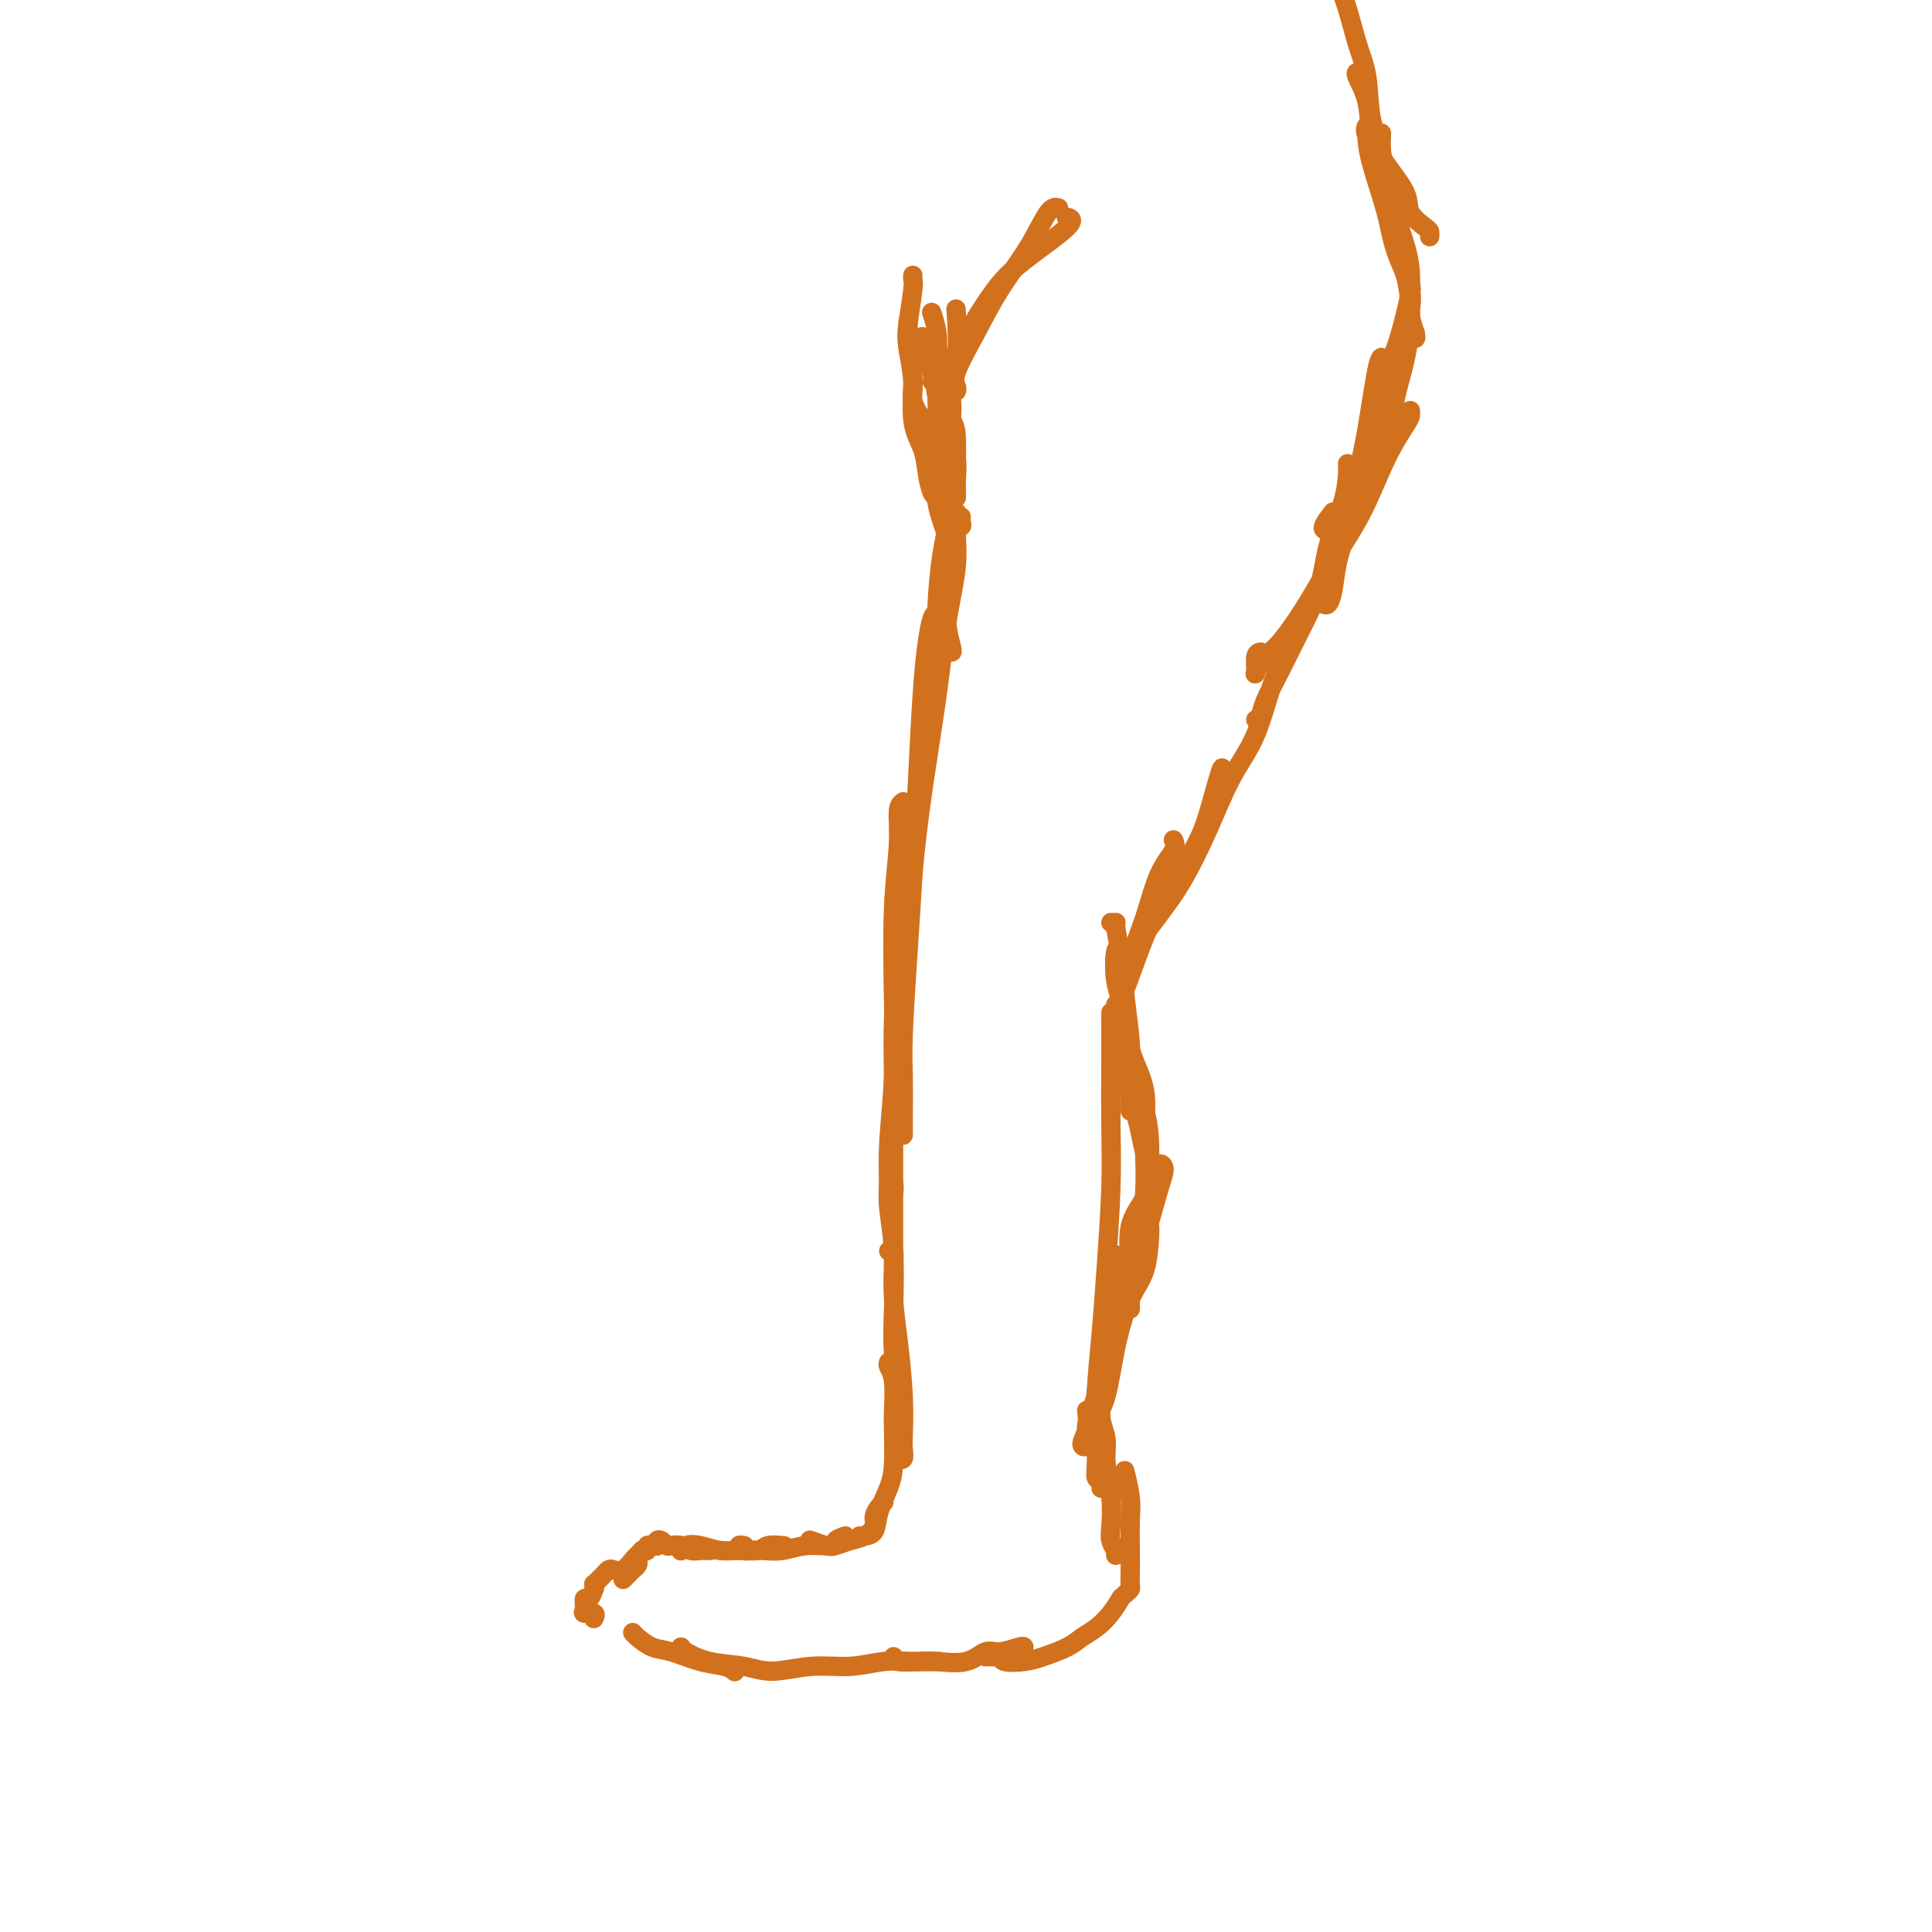 <svg viewBox='0 0 400 400' version='1.1' xmlns='http://www.w3.org/2000/svg' xmlns:xlink='http://www.w3.org/1999/xlink'><g fill='none' stroke='#D2711D' stroke-width='4' stroke-linecap='round' stroke-linejoin='round'><path d='M199,107c-0.034,0.303 -0.068,0.605 0,1c0.068,0.395 0.237,0.881 0,1c-0.237,0.119 -0.882,-0.129 -1,1c-0.118,1.129 0.291,3.633 0,7c-0.291,3.367 -1.282,7.595 -2,12c-0.718,4.405 -1.163,8.987 -2,15c-0.837,6.013 -2.067,13.457 -3,20c-0.933,6.543 -1.571,12.184 -2,17c-0.429,4.816 -0.651,8.806 -1,12c-0.349,3.194 -0.825,5.591 -1,7c-0.175,1.409 -0.050,1.831 0,2c0.050,0.169 0.025,0.084 0,0'/><path d='M194,127c-0.333,0.050 -0.667,0.100 -1,1c-0.333,0.900 -0.666,2.649 -1,5c-0.334,2.351 -0.668,5.303 -1,10c-0.332,4.697 -0.663,11.140 -1,18c-0.337,6.860 -0.679,14.138 -1,20c-0.321,5.862 -0.622,10.309 -1,16c-0.378,5.691 -0.833,12.628 -1,17c-0.167,4.372 -0.045,6.180 0,9c0.045,2.820 0.012,6.653 0,9c-0.012,2.347 -0.003,3.209 0,3c0.003,-0.209 0.001,-1.488 0,-2c-0.001,-0.512 -0.000,-0.256 0,0'/><path d='M187,166c-0.452,0.321 -0.905,0.641 -1,2c-0.095,1.359 0.167,3.756 0,7c-0.167,3.244 -0.762,7.333 -1,13c-0.238,5.667 -0.117,12.911 0,19c0.117,6.089 0.231,11.023 0,16c-0.231,4.977 -0.808,9.995 -1,14c-0.192,4.005 0.001,6.996 0,9c-0.001,2.004 -0.196,3.022 0,3c0.196,-0.022 0.784,-1.083 1,-2c0.216,-0.917 0.062,-1.691 0,-2c-0.062,-0.309 -0.031,-0.155 0,0'/><path d='M187,192c0.083,0.269 0.166,0.539 0,2c-0.166,1.461 -0.580,4.114 -1,7c-0.420,2.886 -0.845,6.006 -1,10c-0.155,3.994 -0.042,8.862 0,13c0.042,4.138 0.011,7.547 0,11c-0.011,3.453 -0.003,6.950 0,10c0.003,3.050 0.001,5.653 0,8c-0.001,2.347 -0.000,4.440 0,6c0.000,1.560 0.000,2.589 0,3c-0.000,0.411 -0.000,0.206 0,0'/><path d='M184,243c0.030,0.471 0.060,0.943 0,2c-0.060,1.057 -0.208,2.701 0,5c0.208,2.299 0.774,5.254 1,9c0.226,3.746 0.112,8.282 0,12c-0.112,3.718 -0.222,6.616 0,9c0.222,2.384 0.778,4.252 1,5c0.222,0.748 0.111,0.374 0,0'/><path d='M184,259c0.417,-0.181 0.833,-0.362 1,0c0.167,0.362 0.083,1.266 0,3c-0.083,1.734 -0.166,4.298 0,7c0.166,2.702 0.581,5.540 1,9c0.419,3.460 0.841,7.540 1,11c0.159,3.460 0.057,6.300 0,8c-0.057,1.700 -0.067,2.260 0,3c0.067,0.740 0.210,1.661 0,2c-0.210,0.339 -0.774,0.097 -1,0c-0.226,-0.097 -0.113,-0.048 0,0'/><path d='M184,282c-0.113,0.245 -0.226,0.491 0,1c0.226,0.509 0.791,1.282 1,3c0.209,1.718 0.063,4.381 0,6c-0.063,1.619 -0.043,2.196 0,4c0.043,1.804 0.110,4.837 0,7c-0.110,2.163 -0.397,3.455 -1,5c-0.603,1.545 -1.521,3.342 -2,5c-0.479,1.658 -0.520,3.176 -1,4c-0.480,0.824 -1.398,0.953 -2,1c-0.602,0.047 -0.886,0.014 -1,0c-0.114,-0.014 -0.057,-0.007 0,0'/><path d='M183,311c-0.298,0.242 -0.596,0.484 -1,1c-0.404,0.516 -0.913,1.304 -1,2c-0.087,0.696 0.249,1.298 0,2c-0.249,0.702 -1.083,1.505 -2,2c-0.917,0.495 -1.917,0.682 -3,1c-1.083,0.318 -2.249,0.766 -3,1c-0.751,0.234 -1.087,0.255 -2,0c-0.913,-0.255 -2.404,-0.787 -3,-1c-0.596,-0.213 -0.298,-0.106 0,0'/><path d='M175,318c-0.850,0.301 -1.700,0.603 -2,1c-0.300,0.397 -0.049,0.891 -1,1c-0.951,0.109 -3.105,-0.166 -5,0c-1.895,0.166 -3.532,0.773 -5,1c-1.468,0.227 -2.768,0.075 -4,0c-1.232,-0.075 -2.396,-0.073 -3,0c-0.604,0.073 -0.646,0.215 -1,0c-0.354,-0.215 -1.018,-0.789 -1,-1c0.018,-0.211 0.720,-0.060 1,0c0.280,0.060 0.140,0.030 0,0'/><path d='M162,320c0.305,0.031 0.610,0.062 0,0c-0.610,-0.062 -2.133,-0.216 -3,0c-0.867,0.216 -1.076,0.803 -2,1c-0.924,0.197 -2.563,0.004 -4,0c-1.437,-0.004 -2.672,0.181 -4,0c-1.328,-0.181 -2.748,-0.728 -4,-1c-1.252,-0.272 -2.335,-0.269 -3,0c-0.665,0.269 -0.910,0.804 -1,1c-0.090,0.196 -0.024,0.053 0,0c0.024,-0.053 0.007,-0.015 0,0c-0.007,0.015 -0.003,0.008 0,0'/><path d='M147,321c0.096,-0.002 0.192,-0.004 0,0c-0.192,0.004 -0.671,0.015 -1,0c-0.329,-0.015 -0.508,-0.056 -1,0c-0.492,0.056 -1.297,0.208 -2,0c-0.703,-0.208 -1.302,-0.775 -2,-1c-0.698,-0.225 -1.494,-0.109 -2,0c-0.506,0.109 -0.723,0.211 -1,0c-0.277,-0.211 -0.613,-0.736 -1,-1c-0.387,-0.264 -0.826,-0.268 -1,0c-0.174,0.268 -0.084,0.808 0,1c0.084,0.192 0.162,0.038 0,0c-0.162,-0.038 -0.564,0.042 -1,0c-0.436,-0.042 -0.905,-0.204 -1,0c-0.095,0.204 0.185,0.776 0,1c-0.185,0.224 -0.833,0.102 -1,0c-0.167,-0.102 0.148,-0.182 0,0c-0.148,0.182 -0.761,0.626 -1,1c-0.239,0.374 -0.106,0.678 0,1c0.106,0.322 0.186,0.661 0,1c-0.186,0.339 -0.637,0.679 -1,1c-0.363,0.321 -0.636,0.625 -1,1c-0.364,0.375 -0.818,0.821 -1,1c-0.182,0.179 -0.091,0.089 0,0'/><path d='M133,321c-0.356,0.370 -0.711,0.739 -1,1c-0.289,0.261 -0.511,0.413 -1,1c-0.489,0.587 -1.244,1.610 -2,2c-0.756,0.390 -1.513,0.147 -2,0c-0.487,-0.147 -0.705,-0.198 -1,0c-0.295,0.198 -0.668,0.646 -1,1c-0.332,0.354 -0.624,0.615 -1,1c-0.376,0.385 -0.835,0.896 -1,1c-0.165,0.104 -0.034,-0.198 0,0c0.034,0.198 -0.029,0.897 0,1c0.029,0.103 0.149,-0.389 0,0c-0.149,0.389 -0.568,1.658 -1,2c-0.432,0.342 -0.876,-0.244 -1,0c-0.124,0.244 0.072,1.320 0,2c-0.072,0.680 -0.411,0.966 0,1c0.411,0.034 1.572,-0.183 2,0c0.428,0.183 0.122,0.767 0,1c-0.122,0.233 -0.061,0.117 0,0'/><path d='M131,338c0.165,0.212 0.330,0.424 1,1c0.670,0.576 1.843,1.517 3,2c1.157,0.483 2.296,0.508 4,1c1.704,0.492 3.972,1.452 6,2c2.028,0.548 3.815,0.686 5,1c1.185,0.314 1.767,0.804 2,1c0.233,0.196 0.116,0.098 0,0'/><path d='M141,341c0.034,0.216 0.067,0.432 1,1c0.933,0.568 2.764,1.488 5,2c2.236,0.512 4.876,0.617 7,1c2.124,0.383 3.732,1.045 6,1c2.268,-0.045 5.197,-0.797 8,-1c2.803,-0.203 5.480,0.142 8,0c2.520,-0.142 4.882,-0.770 7,-1c2.118,-0.230 3.993,-0.062 6,0c2.007,0.062 4.145,0.018 5,0c0.855,-0.018 0.428,-0.009 0,0'/><path d='M185,343c0.050,0.418 0.100,0.836 1,1c0.900,0.164 2.651,0.073 4,0c1.349,-0.073 2.295,-0.128 4,0c1.705,0.128 4.170,0.441 6,0c1.830,-0.441 3.026,-1.635 4,-2c0.974,-0.365 1.725,0.098 3,0c1.275,-0.098 3.074,-0.757 4,-1c0.926,-0.243 0.979,-0.069 1,0c0.021,0.069 0.011,0.035 0,0'/><path d='M204,343c0.311,0.000 0.622,0.000 1,0c0.378,0.000 0.822,0.000 1,0c0.178,0.000 0.089,0.000 0,0'/><path d='M206,343c0.408,-0.109 0.816,-0.217 1,0c0.184,0.217 0.146,0.760 1,1c0.854,0.240 2.602,0.178 4,0c1.398,-0.178 2.447,-0.473 4,-1c1.553,-0.527 3.611,-1.287 5,-2c1.389,-0.713 2.109,-1.378 3,-2c0.891,-0.622 1.951,-1.200 3,-2c1.049,-0.800 2.085,-1.823 3,-3c0.915,-1.177 1.708,-2.509 2,-3c0.292,-0.491 0.083,-0.140 0,0c-0.083,0.140 -0.042,0.070 0,0'/><path d='M233,330c0.422,-0.379 0.845,-0.758 1,-1c0.155,-0.242 0.043,-0.348 0,-1c-0.043,-0.652 -0.015,-1.850 0,-3c0.015,-1.150 0.018,-2.253 0,-4c-0.018,-1.747 -0.056,-4.138 0,-6c0.056,-1.862 0.207,-3.194 0,-5c-0.207,-1.806 -0.774,-4.088 -1,-5c-0.226,-0.912 -0.113,-0.456 0,0'/><path d='M231,322c-0.030,-0.469 -0.059,-0.937 0,-1c0.059,-0.063 0.208,0.280 0,0c-0.208,-0.280 -0.773,-1.183 -1,-2c-0.227,-0.817 -0.117,-1.547 0,-3c0.117,-1.453 0.242,-3.630 0,-6c-0.242,-2.370 -0.849,-4.933 -1,-7c-0.151,-2.067 0.155,-3.636 0,-5c-0.155,-1.364 -0.773,-2.521 -1,-4c-0.227,-1.479 -0.065,-3.280 0,-4c0.065,-0.720 0.032,-0.360 0,0'/><path d='M228,308c-0.030,0.093 -0.060,0.185 0,0c0.060,-0.185 0.210,-0.649 0,-1c-0.210,-0.351 -0.782,-0.590 -1,-1c-0.218,-0.410 -0.084,-0.993 0,-3c0.084,-2.007 0.117,-5.440 0,-8c-0.117,-2.560 -0.385,-4.249 0,-7c0.385,-2.751 1.424,-6.566 2,-10c0.576,-3.434 0.691,-6.487 1,-9c0.309,-2.513 0.814,-4.484 1,-6c0.186,-1.516 0.053,-2.576 0,-3c-0.053,-0.424 -0.027,-0.212 0,0'/><path d='M226,294c-0.113,0.177 -0.226,0.353 0,1c0.226,0.647 0.792,1.764 1,3c0.208,1.236 0.059,2.590 0,3c-0.059,0.410 -0.027,-0.124 0,-1c0.027,-0.876 0.050,-2.095 0,-4c-0.050,-1.905 -0.171,-4.495 0,-8c0.171,-3.505 0.634,-7.923 1,-12c0.366,-4.077 0.634,-7.811 1,-13c0.366,-5.189 0.830,-11.832 1,-17c0.170,-5.168 0.046,-8.860 0,-13c-0.046,-4.140 -0.012,-8.728 0,-12c0.012,-3.272 0.003,-5.227 0,-7c-0.003,-1.773 -0.001,-3.364 0,-4c0.001,-0.636 0.000,-0.318 0,0'/><path d='M227,298c0.004,-0.012 0.007,-0.025 0,0c-0.007,0.025 -0.025,0.087 0,0c0.025,-0.087 0.092,-0.322 0,-1c-0.092,-0.678 -0.344,-1.798 0,-3c0.344,-1.202 1.283,-2.486 2,-5c0.717,-2.514 1.211,-6.257 2,-10c0.789,-3.743 1.872,-7.486 3,-10c1.128,-2.514 2.302,-3.797 3,-6c0.698,-2.203 0.919,-5.324 1,-7c0.081,-1.676 0.023,-1.907 0,-2c-0.023,-0.093 -0.012,-0.046 0,0'/><path d='M225,292c0.146,1.376 0.292,2.752 0,4c-0.292,1.248 -1.023,2.367 -1,3c0.023,0.633 0.799,0.782 1,0c0.201,-0.782 -0.175,-2.493 0,-4c0.175,-1.507 0.901,-2.811 2,-6c1.099,-3.189 2.572,-8.262 4,-13c1.428,-4.738 2.810,-9.141 4,-13c1.190,-3.859 2.187,-7.174 3,-10c0.813,-2.826 1.443,-5.163 2,-7c0.557,-1.837 1.042,-3.174 1,-4c-0.042,-0.826 -0.610,-1.142 -1,-1c-0.390,0.142 -0.602,0.740 -1,2c-0.398,1.260 -0.982,3.181 -2,5c-1.018,1.819 -2.469,3.536 -3,6c-0.531,2.464 -0.143,5.677 0,8c0.143,2.323 0.041,3.758 0,5c-0.041,1.242 -0.022,2.293 0,3c0.022,0.707 0.048,1.070 0,1c-0.048,-0.070 -0.170,-0.573 0,-2c0.170,-1.427 0.634,-3.779 1,-6c0.366,-2.221 0.636,-4.311 1,-7c0.364,-2.689 0.823,-5.976 1,-9c0.177,-3.024 0.072,-5.784 0,-8c-0.072,-2.216 -0.110,-3.888 0,-6c0.110,-2.112 0.370,-4.663 0,-7c-0.370,-2.337 -1.368,-4.460 -2,-6c-0.632,-1.540 -0.896,-2.495 -1,-3c-0.104,-0.505 -0.049,-0.558 0,0c0.049,0.558 0.090,1.727 0,3c-0.090,1.273 -0.311,2.649 0,5c0.311,2.351 1.156,5.675 2,9'/><path d='M236,234c0.762,4.360 1.667,6.760 2,8c0.333,1.240 0.092,1.320 0,1c-0.092,-0.320 -0.037,-1.041 0,-2c0.037,-0.959 0.055,-2.155 0,-4c-0.055,-1.845 -0.183,-4.338 -1,-7c-0.817,-2.662 -2.324,-5.494 -3,-9c-0.676,-3.506 -0.523,-7.687 -1,-11c-0.477,-3.313 -1.585,-5.758 -2,-8c-0.415,-2.242 -0.135,-4.280 0,-5c0.135,-0.720 0.127,-0.120 0,1c-0.127,1.120 -0.374,2.760 0,5c0.374,2.240 1.368,5.080 2,8c0.632,2.920 0.901,5.921 1,9c0.099,3.079 0.027,6.235 0,8c-0.027,1.765 -0.010,2.139 0,2c0.010,-0.139 0.014,-0.790 0,-2c-0.014,-1.210 -0.046,-2.979 0,-5c0.046,-2.021 0.171,-4.293 0,-7c-0.171,-2.707 -0.638,-5.850 -1,-9c-0.362,-3.150 -0.619,-6.308 -1,-9c-0.381,-2.692 -0.886,-4.917 -1,-6c-0.114,-1.083 0.162,-1.022 0,-1c-0.162,0.022 -0.760,0.006 -1,0c-0.240,-0.006 -0.120,-0.003 0,0'/><path d='M231,225c0.019,-0.304 0.039,-0.608 0,-2c-0.039,-1.392 -0.135,-3.873 0,-6c0.135,-2.127 0.503,-3.900 1,-7c0.497,-3.100 1.124,-7.528 2,-11c0.876,-3.472 2.000,-5.988 3,-9c1.000,-3.012 1.876,-6.520 3,-9c1.124,-2.480 2.497,-3.933 3,-5c0.503,-1.067 0.135,-1.749 0,-2c-0.135,-0.251 -0.039,-0.072 0,0c0.039,0.072 0.019,0.036 0,0'/><path d='M231,208c0.266,-0.053 0.533,-0.106 1,-1c0.467,-0.894 1.136,-2.631 2,-5c0.864,-2.369 1.923,-5.372 3,-8c1.077,-2.628 2.173,-4.881 4,-8c1.827,-3.119 4.384,-7.105 6,-10c1.616,-2.895 2.289,-4.698 3,-7c0.711,-2.302 1.459,-5.101 2,-7c0.541,-1.899 0.877,-2.896 1,-3c0.123,-0.104 0.035,0.685 0,1c-0.035,0.315 -0.018,0.158 0,0'/><path d='M237,193c-0.046,0.024 -0.092,0.049 0,0c0.092,-0.049 0.323,-0.170 1,-1c0.677,-0.830 1.801,-2.368 3,-4c1.199,-1.632 2.472,-3.356 4,-6c1.528,-2.644 3.309,-6.206 5,-10c1.691,-3.794 3.290,-7.819 5,-11c1.710,-3.181 3.530,-5.518 5,-9c1.470,-3.482 2.590,-8.109 4,-12c1.410,-3.891 3.110,-7.048 4,-9c0.890,-1.952 0.968,-2.701 1,-3c0.032,-0.299 0.016,-0.150 0,0'/><path d='M260,149c0.376,-0.215 0.752,-0.431 1,-1c0.248,-0.569 0.369,-1.492 1,-3c0.631,-1.508 1.773,-3.602 3,-6c1.227,-2.398 2.539,-5.101 4,-8c1.461,-2.899 3.071,-5.996 4,-9c0.929,-3.004 1.177,-5.915 2,-9c0.823,-3.085 2.221,-6.342 3,-9c0.779,-2.658 0.941,-4.716 1,-6c0.059,-1.284 0.017,-1.796 0,-2c-0.017,-0.204 -0.008,-0.102 0,0'/><path d='M274,125c0.327,0.197 0.654,0.394 1,0c0.346,-0.394 0.711,-1.378 1,-3c0.289,-1.622 0.501,-3.881 1,-6c0.499,-2.119 1.286,-4.099 2,-7c0.714,-2.901 1.354,-6.725 2,-10c0.646,-3.275 1.297,-6.002 2,-10c0.703,-3.998 1.459,-9.269 2,-12c0.541,-2.731 0.869,-2.923 1,-3c0.131,-0.077 0.066,-0.038 0,0'/><path d='M188,168c0.326,-0.315 0.652,-0.631 1,-1c0.348,-0.369 0.720,-0.792 1,-2c0.280,-1.208 0.470,-3.200 1,-6c0.530,-2.800 1.400,-6.407 2,-10c0.600,-3.593 0.931,-7.173 1,-11c0.069,-3.827 -0.125,-7.901 0,-12c0.125,-4.099 0.569,-8.223 1,-11c0.431,-2.777 0.847,-4.208 1,-6c0.153,-1.792 0.041,-3.944 0,-5c-0.041,-1.056 -0.012,-1.016 0,-1c0.012,0.016 0.006,0.008 0,0'/><path d='M197,135c0.114,-0.009 0.227,-0.018 0,-1c-0.227,-0.982 -0.796,-2.935 -1,-5c-0.204,-2.065 -0.044,-4.240 0,-7c0.044,-2.760 -0.027,-6.106 0,-10c0.027,-3.894 0.151,-8.336 0,-12c-0.151,-3.664 -0.576,-6.549 -1,-10c-0.424,-3.451 -0.845,-7.468 -1,-10c-0.155,-2.532 -0.044,-3.581 0,-4c0.044,-0.419 0.022,-0.210 0,0'/><path d='M196,115c-0.061,-0.246 -0.122,-0.492 0,-1c0.122,-0.508 0.426,-1.278 0,-3c-0.426,-1.722 -1.582,-4.395 -2,-7c-0.418,-2.605 -0.098,-5.143 0,-8c0.098,-2.857 -0.025,-6.034 0,-9c0.025,-2.966 0.199,-5.722 0,-7c-0.199,-1.278 -0.771,-1.080 -1,-1c-0.229,0.080 -0.114,0.040 0,0'/><path d='M198,106c-0.331,0.240 -0.661,0.479 -1,0c-0.339,-0.479 -0.686,-1.678 -1,-3c-0.314,-1.322 -0.596,-2.768 -1,-5c-0.404,-2.232 -0.932,-5.250 -1,-8c-0.068,-2.750 0.322,-5.232 0,-8c-0.322,-2.768 -1.356,-5.822 -2,-8c-0.644,-2.178 -0.898,-3.479 -1,-4c-0.102,-0.521 -0.051,-0.260 0,0'/><path d='M198,98c0.002,-0.437 0.003,-0.873 0,-1c-0.003,-0.127 -0.011,0.056 0,-1c0.011,-1.056 0.042,-3.352 0,-5c-0.042,-1.648 -0.156,-2.648 -1,-4c-0.844,-1.352 -2.420,-3.056 -3,-5c-0.580,-1.944 -0.166,-4.127 0,-5c0.166,-0.873 0.083,-0.437 0,0'/><path d='M198,103c0.009,-0.166 0.018,-0.333 0,-1c-0.018,-0.667 -0.062,-1.836 0,-3c0.062,-1.164 0.231,-2.323 0,-4c-0.231,-1.677 -0.860,-3.871 -1,-6c-0.140,-2.129 0.211,-4.192 0,-6c-0.211,-1.808 -0.984,-3.361 -1,-5c-0.016,-1.639 0.727,-3.364 1,-4c0.273,-0.636 0.078,-0.182 0,0c-0.078,0.182 -0.039,0.091 0,0'/><path d='M198,99c-0.862,-1.111 -1.723,-2.222 -2,-3c-0.277,-0.778 0.031,-1.222 0,-3c-0.031,-1.778 -0.400,-4.889 0,-8c0.400,-3.111 1.569,-6.222 2,-10c0.431,-3.778 0.123,-8.222 0,-10c-0.123,-1.778 -0.062,-0.889 0,0'/><path d='M198,81c0.092,-0.268 0.184,-0.536 0,-1c-0.184,-0.464 -0.642,-1.123 0,-3c0.642,-1.877 2.386,-4.972 4,-8c1.614,-3.028 3.098,-5.988 5,-9c1.902,-3.012 4.221,-6.075 6,-9c1.779,-2.925 3.017,-5.710 4,-7c0.983,-1.290 1.709,-1.083 2,-1c0.291,0.083 0.145,0.041 0,0'/><path d='M202,67c-0.444,0.502 -0.887,1.004 -1,1c-0.113,-0.004 0.106,-0.512 1,-2c0.894,-1.488 2.463,-3.954 4,-6c1.537,-2.046 3.041,-3.672 6,-6c2.959,-2.328 7.374,-5.357 9,-7c1.626,-1.643 0.465,-1.898 0,-2c-0.465,-0.102 -0.232,-0.051 0,0'/><path d='M284,93c0.327,-0.486 0.655,-0.971 1,-2c0.345,-1.029 0.709,-2.600 1,-5c0.291,-2.400 0.509,-5.627 1,-8c0.491,-2.373 1.256,-3.890 2,-6c0.744,-2.110 1.467,-4.813 2,-7c0.533,-2.187 0.874,-3.858 1,-5c0.126,-1.142 0.036,-1.755 0,-2c-0.036,-0.245 -0.018,-0.123 0,0'/><path d='M261,135c-0.435,0.104 -0.869,0.207 -1,1c-0.131,0.793 0.042,2.275 0,3c-0.042,0.725 -0.299,0.694 0,0c0.299,-0.694 1.153,-2.049 2,-3c0.847,-0.951 1.688,-1.498 3,-3c1.312,-1.502 3.094,-3.961 5,-7c1.906,-3.039 3.936,-6.659 6,-10c2.064,-3.341 4.161,-6.401 6,-10c1.839,-3.599 3.421,-7.735 5,-11c1.579,-3.265 3.155,-5.659 4,-7c0.845,-1.341 0.958,-1.630 1,-2c0.042,-0.370 0.012,-0.820 0,-1c-0.012,-0.180 -0.006,-0.090 0,0'/><path d='M276,106c-0.907,1.168 -1.815,2.336 -2,3c-0.185,0.664 0.352,0.824 1,1c0.648,0.176 1.405,0.366 2,0c0.595,-0.366 1.027,-1.290 2,-3c0.973,-1.710 2.485,-4.205 4,-7c1.515,-2.795 3.031,-5.889 4,-9c0.969,-3.111 1.392,-6.240 2,-9c0.608,-2.760 1.403,-5.153 2,-8c0.597,-2.847 0.997,-6.150 1,-9c0.003,-2.850 -0.392,-5.247 -1,-8c-0.608,-2.753 -1.431,-5.862 -2,-8c-0.569,-2.138 -0.884,-3.306 -1,-4c-0.116,-0.694 -0.033,-0.912 0,-1c0.033,-0.088 0.017,-0.044 0,0'/><path d='M293,69c0.010,-0.118 0.019,-0.236 0,0c-0.019,0.236 -0.068,0.827 0,1c0.068,0.173 0.252,-0.073 0,-1c-0.252,-0.927 -0.939,-2.536 -1,-4c-0.061,-1.464 0.505,-2.783 0,-5c-0.505,-2.217 -2.082,-5.331 -3,-8c-0.918,-2.669 -1.177,-4.892 -2,-8c-0.823,-3.108 -2.211,-7.101 -3,-10c-0.789,-2.899 -0.981,-4.703 -1,-6c-0.019,-1.297 0.135,-2.088 0,-2c-0.135,0.088 -0.558,1.055 0,2c0.558,0.945 2.096,1.868 3,4c0.904,2.132 1.172,5.471 2,9c0.828,3.529 2.215,7.247 3,10c0.785,2.753 0.969,4.542 1,6c0.031,1.458 -0.089,2.585 0,3c0.089,0.415 0.388,0.118 0,-1c-0.388,-1.118 -1.463,-3.057 -2,-5c-0.537,-1.943 -0.536,-3.891 -1,-6c-0.464,-2.109 -1.392,-4.380 -2,-7c-0.608,-2.620 -0.894,-5.590 -1,-8c-0.106,-2.410 -0.030,-4.260 0,-5c0.030,-0.740 0.015,-0.370 0,0'/><path d='M296,49c0.023,-0.378 0.047,-0.757 0,-1c-0.047,-0.243 -0.163,-0.351 -1,-1c-0.837,-0.649 -2.394,-1.838 -3,-3c-0.606,-1.162 -0.261,-2.297 -1,-4c-0.739,-1.703 -2.562,-3.973 -4,-6c-1.438,-2.027 -2.490,-3.811 -3,-6c-0.510,-2.189 -0.477,-4.783 -1,-7c-0.523,-2.217 -1.602,-4.059 -2,-5c-0.398,-0.941 -0.114,-0.983 0,-1c0.114,-0.017 0.057,-0.008 0,0'/><path d='M286,36c0.551,0.808 1.102,1.617 1,2c-0.102,0.383 -0.856,0.341 -1,-1c-0.144,-1.341 0.321,-3.981 0,-6c-0.321,-2.019 -1.429,-3.417 -2,-6c-0.571,-2.583 -0.607,-6.352 -1,-9c-0.393,-2.648 -1.144,-4.174 -2,-7c-0.856,-2.826 -1.816,-6.950 -3,-10c-1.184,-3.050 -2.592,-5.025 -4,-7'/><path d='M194,81c-0.002,-0.286 -0.004,-0.571 0,-1c0.004,-0.429 0.015,-1.001 0,-2c-0.015,-0.999 -0.057,-2.425 0,-4c0.057,-1.575 0.211,-3.298 0,-5c-0.211,-1.702 -0.788,-3.381 -1,-4c-0.212,-0.619 -0.061,-0.177 0,0c0.061,0.177 0.030,0.088 0,0'/><path d='M194,83c0.000,-0.477 0.000,-0.955 0,-1c0.000,-0.045 0.000,0.341 0,0c0.000,-0.341 0.000,-1.411 0,-2c-0.000,-0.589 0.000,-0.697 0,-1c0.000,-0.303 0.000,-0.801 0,-1c0.000,-0.199 0.000,-0.100 0,0'/><path d='M194,103c0.087,0.024 0.173,0.048 0,0c-0.173,-0.048 -0.606,-0.168 -1,-1c-0.394,-0.832 -0.750,-2.377 -1,-4c-0.250,-1.623 -0.393,-3.326 -1,-5c-0.607,-1.674 -1.679,-3.321 -2,-6c-0.321,-2.679 0.110,-6.389 0,-9c-0.110,-2.611 -0.762,-4.121 -1,-6c-0.238,-1.879 -0.064,-4.125 0,-5c0.064,-0.875 0.017,-0.379 0,0c-0.017,0.379 -0.005,0.640 0,1c0.005,0.360 0.001,0.817 0,1c-0.001,0.183 -0.001,0.091 0,0'/><path d='M192,89c-0.189,-0.464 -0.377,-0.928 -1,-2c-0.623,-1.072 -1.680,-2.753 -2,-4c-0.320,-1.247 0.096,-2.060 0,-4c-0.096,-1.940 -0.705,-5.007 -1,-7c-0.295,-1.993 -0.275,-2.913 0,-5c0.275,-2.087 0.806,-5.343 1,-7c0.194,-1.657 0.052,-1.715 0,-2c-0.052,-0.285 -0.015,-0.796 0,-1c0.015,-0.204 0.007,-0.102 0,0'/></g>
</svg>